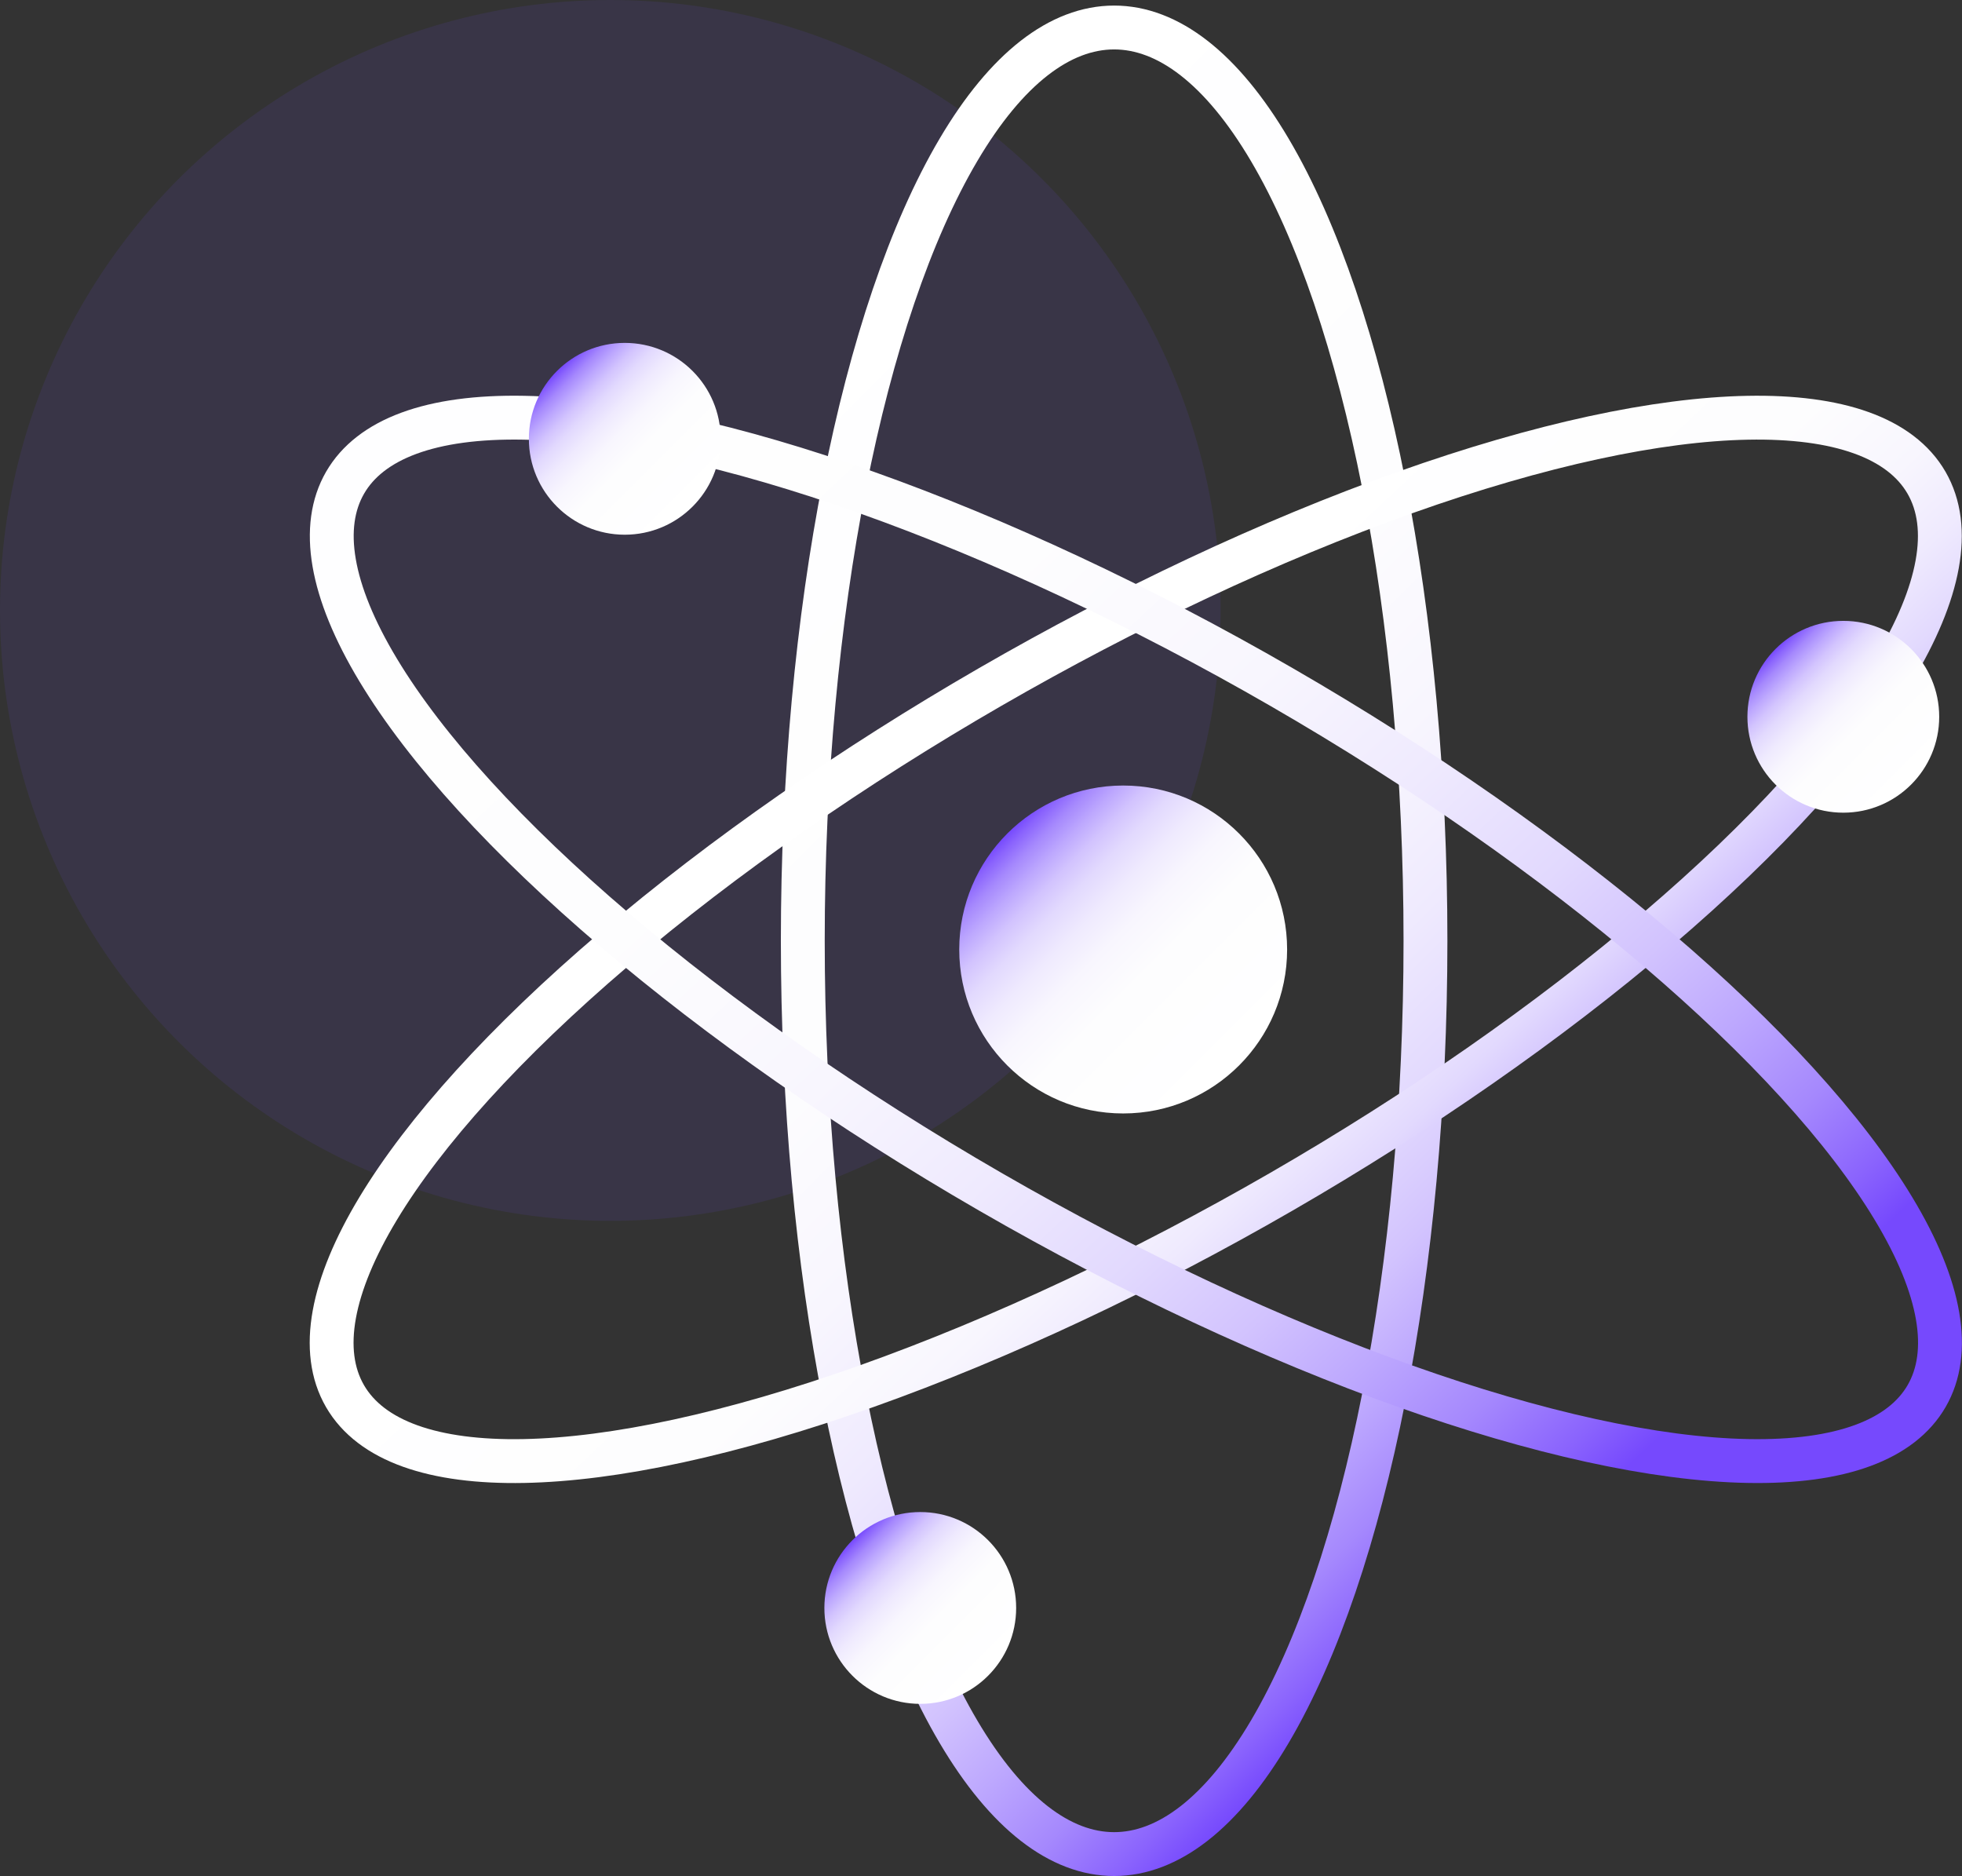 <?xml version="1.0" encoding="UTF-8"?><svg id="_图层_2" xmlns="http://www.w3.org/2000/svg" xmlns:xlink="http://www.w3.org/1999/xlink" viewBox="0 0 112.74 107.78"><rect x="0" y="0" width="112.74" height="107.78" fill="#333333" stroke="none"/><defs><style>.cls-1{fill:url(#_未命名的渐变_5-3);}.cls-2{fill:url(#_未命名的渐变_5-2);}.cls-3{fill:url(#_未命名的渐变_5-4);}.cls-4{fill:#7649fd;opacity:.1;}.cls-5{stroke:url(#_未命名的渐变_15);}.cls-5,.cls-6,.cls-7{fill:none;stroke-linecap:round;stroke-linejoin:round;stroke-width:2.52px;}.cls-6{stroke:url(#_未命名的渐变_15-3);}.cls-7{stroke:url(#_未命名的渐变_15-2);}.cls-8{fill:url(#_未命名的渐变_5);}</style><linearGradient id="_未命名的渐变_15" x1="92.64" y1="82.67" x2="35.4" y2="25.43" gradientUnits="userSpaceOnUse"><stop offset="0" stop-color="#7649fd"/><stop offset=".03" stop-color="#8a63fd"/><stop offset=".08" stop-color="#a588fd"/><stop offset=".14" stop-color="#bda8fe"/><stop offset=".2" stop-color="#d2c3fe"/><stop offset=".27" stop-color="#e2d9fe"/><stop offset=".36" stop-color="#efeafe"/><stop offset=".46" stop-color="#f8f6fe"/><stop offset=".6" stop-color="#fdfdfe"/><stop offset="1" stop-color="#fff"/></linearGradient><linearGradient id="_未命名的渐变_15-2" x1="2197.34" y1="11718.91" x2="2153.11" y2="11730.01" gradientTransform="translate(11789.73 -1981.81) rotate(90) scale(.94 1)" xlink:href="#_未命名的渐变_15"/><linearGradient id="_未命名的渐变_15-3" x1="8626.17" y1="-8090.47" x2="8654.76" y2="-8190.35" gradientTransform="translate(-8021.27 8194.38) scale(.94 1)" xlink:href="#_未命名的渐变_15"/><linearGradient id="_未命名的渐变_5" x1="39.79" y1="29.11" x2="32.01" y2="21.32" gradientUnits="userSpaceOnUse"><stop offset="0" stop-color="#fff"/><stop offset=".4" stop-color="#fdfdfe"/><stop offset=".54" stop-color="#f8f6fe"/><stop offset=".64" stop-color="#efeafe"/><stop offset=".73" stop-color="#e2d9fe"/><stop offset=".8" stop-color="#d2c3fe"/><stop offset=".86" stop-color="#bda8fe"/><stop offset=".92" stop-color="#a588fd"/><stop offset=".97" stop-color="#8a63fd"/><stop offset="1" stop-color="#7649fd"/></linearGradient><linearGradient id="_未命名的渐变_5-2" x1="109.81" y1="45.07" x2="102.02" y2="37.28" xlink:href="#_未命名的渐变_5"/><linearGradient id="_未命名的渐变_5-3" x1="56.77" y1="96.27" x2="48.98" y2="88.49" xlink:href="#_未命名的渐变_5"/><linearGradient id="_未命名的渐变_5-4" x1="71.2" y1="61.21" x2="57.88" y2="47.89" xlink:href="#_未命名的渐变_5"/></defs><g id="_图层_1-2"><g><circle class="cls-4" cx="35.07" cy="35.07" r="35.07"/><ellipse class="cls-5" cx="64.02" cy="54.05" rx="17.89" ry="52.47"/><ellipse class="cls-7" cx="65.26" cy="53.97" rx="52.47" ry="16.74" transform="translate(-18.24 39.86) rotate(-30)"/><ellipse class="cls-6" cx="65.26" cy="53.97" rx="16.74" ry="52.47" transform="translate(-14.1 83.5) rotate(-60)"/><circle class="cls-8" cx="35.9" cy="25.21" r="5.51"/><circle class="cls-2" cx="105.92" cy="41.18" r="5.51"/><circle class="cls-1" cx="52.88" cy="92.38" r="5.51"/><circle class="cls-3" cx="64.54" cy="54.55" r="9.42"/></g></g></svg>